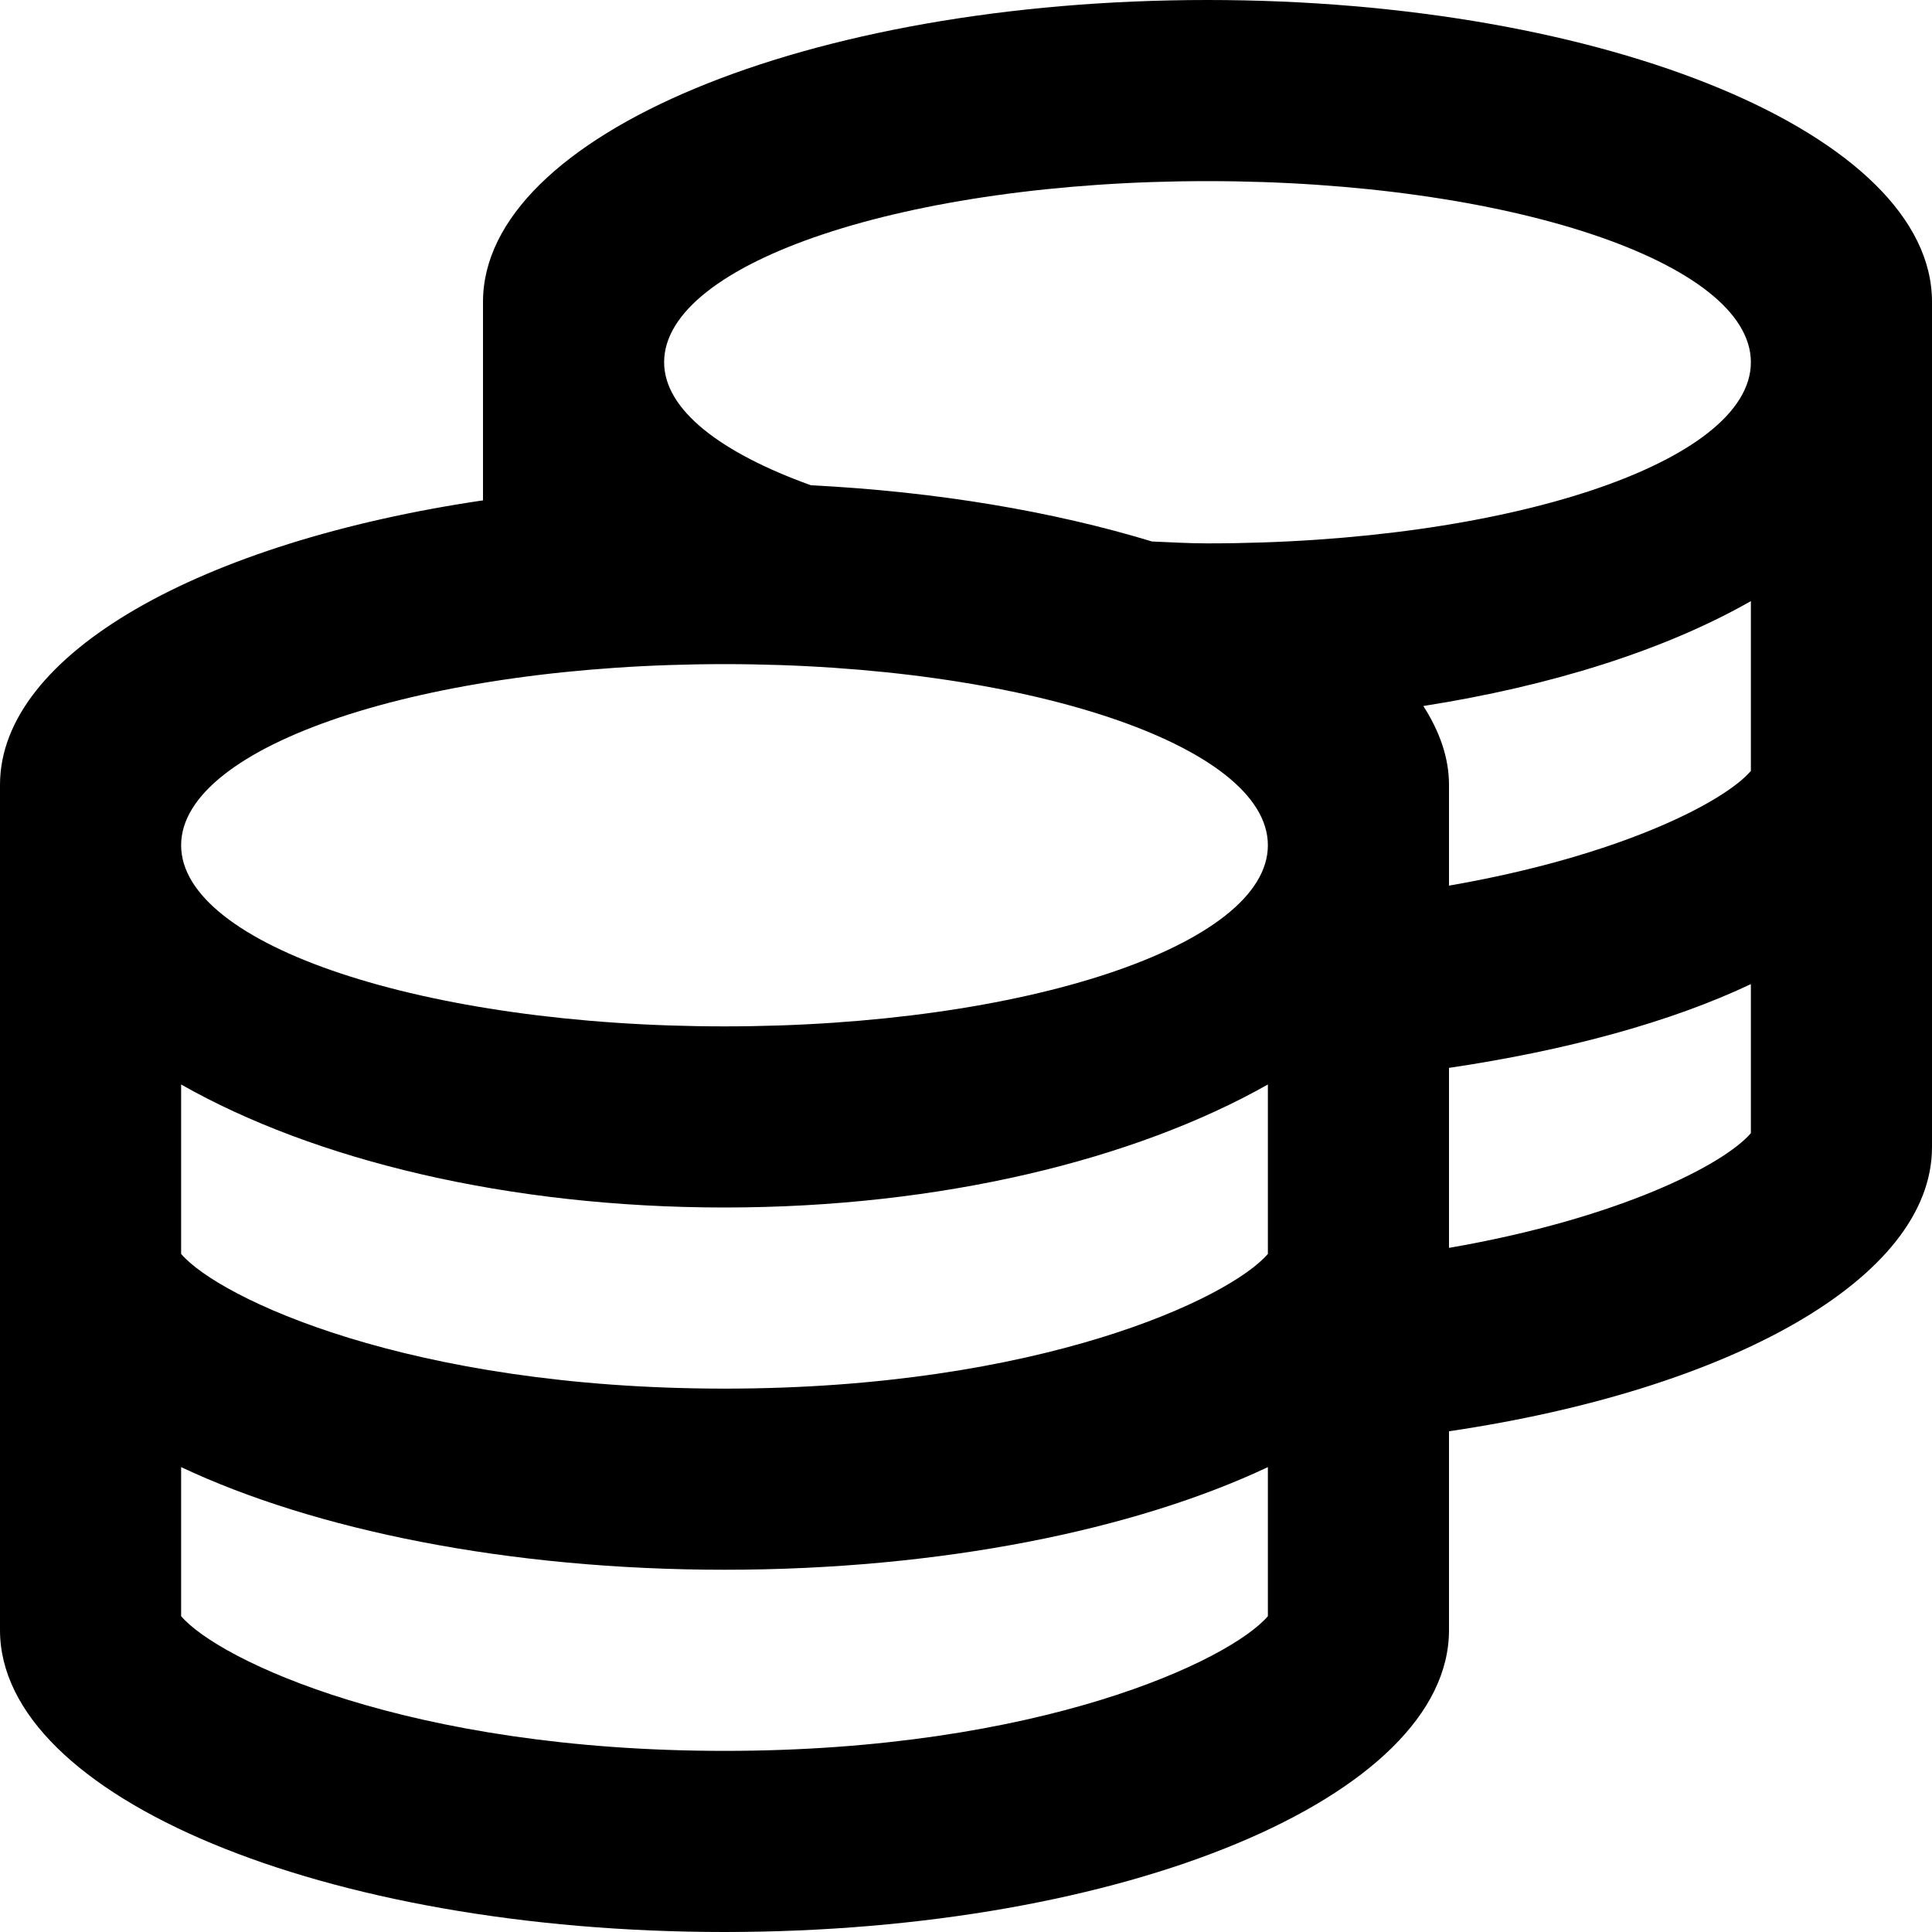 <svg xmlns="http://www.w3.org/2000/svg" viewBox="0 0 512 512"><path d="M320 0C214 0 128 35.8 128 80v52.6C53.5 143.6 0 173.2 0 208v224c0 44.2 86 80 192 80s192-35.8 192-80v-52.7c74.5-11 128-40.5 128-75.3V80c0-44.2-86-80-192-80zm16 428.3C326 440 275.6 464 192 464S58 440 48 428.3v-39.5c35.2 16.6 86.6 27.2 144 27.2s108.8-10.6 144-27.2v39.5zm0-96C326 344 275.6 368 192 368S58 344 48 332.3v-44.9c35.2 20 86.6 32.6 144 32.6s108.8-12.7 144-32.6v44.9zM192 272c-79.5 0-144-21.5-144-48s64.5-48 144-48 144 21.5 144 48-64.5 48-144 48zm272 28.3c-7.1 8.3-34.9 22.6-80 30.4V283c31-4.6 58.7-12.1 80-22.2v39.5zm0-96c-7.1 8.3-34.9 22.6-80 30.4V208c0-7.2-2.5-14.2-6.8-20.9 33.8-5.3 64-14.8 86.8-27.8v45zM320 144c-5 0-9.8-.3-14.7-.5-26-7.9-56.8-13.2-90.4-14.9C191 120 176 108.6 176 96c0-26.5 64.5-48 144-48s144 21.5 144 48-64.5 48-144 48z"/></svg>
<!--
Font Awesome Pro 5.1.1 by @fontawesome - https://fontawesome.com
License - https://fontawesome.com/license (Commercial License)
-->